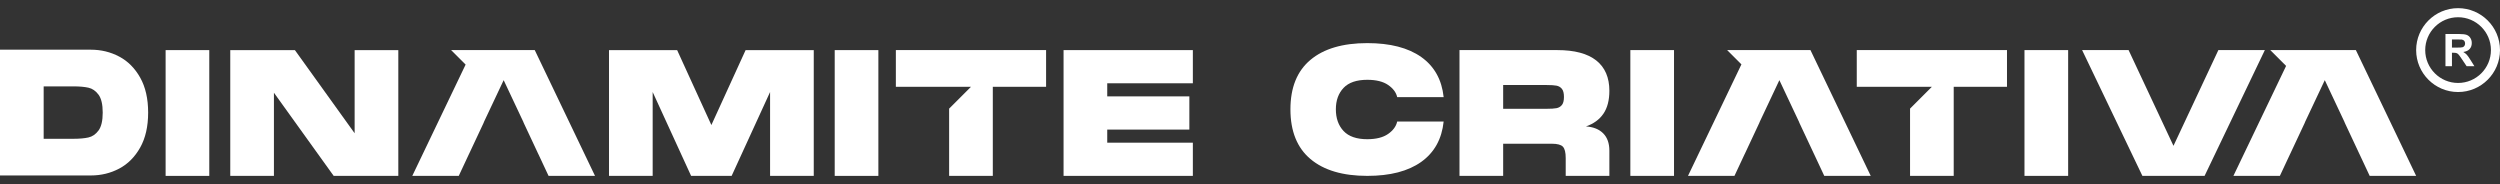 <svg xmlns="http://www.w3.org/2000/svg" width="163" height="12" viewBox="0 0 163 12" fill="none"><rect x="0" y="0" width="163" height="12" fill="#333333" stroke="none"/><rect x="10.798" y="3.267" width="2.847" height="8.201" fill="white"></rect><path d="M23.122 3.267V8.688L19.227 3.267H15.013V11.467H17.86V6.045L21.756 11.467H25.97V3.267H23.122Z" fill="white"></path><path d="M48.614 3.267L46.382 8.153L44.149 3.267H39.707V11.467H42.554V6L45.06 11.467H47.703L50.209 6V11.467H53.057V3.267H48.614Z" fill="white"></path><rect x="54.423" y="3.267" width="2.847" height="8.201" fill="white"></rect><path d="M69.344 3.267V11.467H77.774V9.303H72.192V8.449H77.546V6.284H72.192V5.43H77.774V3.267H69.344Z" fill="white"></path><path d="M7.774 3.69C8.339 3.989 8.795 4.447 9.141 5.062C9.486 5.677 9.659 6.436 9.659 7.34C9.659 8.244 9.486 9.003 9.141 9.618C8.795 10.233 8.339 10.691 7.774 10.991C7.208 11.291 6.591 11.44 5.922 11.44H0V3.24H5.922C6.591 3.24 7.208 3.389 7.774 3.69ZM4.784 9.049C5.178 9.049 5.505 9.02 5.763 8.963C6.021 8.906 6.242 8.754 6.424 8.508C6.606 8.261 6.697 7.872 6.697 7.34C6.697 6.808 6.606 6.419 6.424 6.172C6.242 5.926 6.021 5.774 5.763 5.717C5.505 5.66 5.178 5.632 4.784 5.632H2.847V9.049H4.784Z" fill="white"></path><path d="M34.866 3.266H31.104H30.811H29.413L30.358 4.211L26.881 11.467H29.911L30.583 10.032H30.584L31.546 7.981H31.539L32.839 5.226L34.137 7.981H34.131L35.092 10.032H35.094L35.766 11.467H38.795L34.866 3.266Z" fill="white"></path><path d="M58.41 3.266V5.658H61.883H63.308L61.883 7.082V11.467H64.731V5.658H68.205V3.266H58.41Z" fill="white"></path><path d="M159.444 4.315V2.217H160.335C160.559 2.217 160.722 2.236 160.824 2.273C160.925 2.311 161.007 2.378 161.068 2.474C161.129 2.571 161.16 2.681 161.16 2.805C161.16 2.963 161.114 3.093 161.021 3.195C160.928 3.298 160.79 3.363 160.606 3.389C160.697 3.443 160.773 3.501 160.833 3.565C160.892 3.629 160.973 3.743 161.074 3.906L161.33 4.315H160.823L160.517 3.859C160.408 3.696 160.334 3.593 160.293 3.55C160.254 3.508 160.211 3.478 160.166 3.463C160.122 3.447 160.051 3.439 159.953 3.439H159.867V4.315H159.444ZM159.867 3.104H160.18C160.384 3.104 160.511 3.095 160.561 3.079C160.612 3.062 160.651 3.032 160.68 2.99C160.709 2.948 160.723 2.895 160.723 2.832C160.723 2.762 160.704 2.704 160.667 2.661C160.629 2.618 160.576 2.59 160.507 2.579C160.473 2.574 160.37 2.572 160.198 2.572H159.867V3.104Z" fill="white"></path><path d="M160.266 6C158.759 6 157.533 4.774 157.533 3.266C157.533 1.759 158.759 0.532 160.266 0.532C161.774 0.532 163 1.759 163 3.266C163 4.774 161.774 6 160.266 6ZM160.266 1.124C159.085 1.124 158.124 2.085 158.124 3.266C158.124 4.447 159.085 5.409 160.266 5.409C161.448 5.409 162.409 4.447 162.409 3.266C162.409 2.085 161.448 1.124 160.266 1.124Z" fill="white"></path><path d="M104.527 8.693C104.797 8.963 104.931 9.342 104.931 9.827V11.467H102.084V10.306C102.084 9.941 102.023 9.694 101.901 9.565C101.78 9.436 101.537 9.371 101.173 9.371H98.006V11.467H95.159V3.266H101.537C102.661 3.266 103.508 3.492 104.078 3.944C104.647 4.396 104.931 5.054 104.931 5.92C104.931 6.536 104.802 7.033 104.544 7.412C104.286 7.792 103.906 8.069 103.405 8.244C103.883 8.274 104.258 8.424 104.527 8.693ZM98.006 5.544V7.093H100.853C101.127 7.093 101.336 7.08 101.48 7.053C101.625 7.027 101.742 6.958 101.833 6.849C101.925 6.739 101.97 6.562 101.97 6.319C101.97 6.076 101.925 5.9 101.833 5.789C101.742 5.679 101.625 5.611 101.48 5.584C101.336 5.558 101.127 5.544 100.853 5.544H98.006Z" fill="white"></path><rect x="106.299" y="3.266" width="2.847" height="8.201" fill="white"></rect><rect x="131.996" y="3.266" width="2.847" height="8.201" fill="white"></rect><path d="M141.711 9.508L144.638 3.266H147.668L143.739 11.467H139.684L135.754 3.266H138.784L141.711 9.508Z" fill="white"></path><path d="M85.441 3.904C86.311 3.175 87.546 2.811 89.148 2.811C90.636 2.811 91.808 3.113 92.663 3.716C93.516 4.32 94.005 5.191 94.126 6.331H91.096C91.028 6.027 90.83 5.763 90.504 5.539C90.177 5.315 89.725 5.203 89.148 5.203C88.45 5.203 87.934 5.379 87.599 5.732C87.265 6.086 87.098 6.55 87.098 7.128C87.098 7.712 87.265 8.183 87.599 8.54C87.934 8.897 88.45 9.076 89.148 9.076C89.725 9.076 90.177 8.961 90.504 8.734C90.83 8.506 91.028 8.237 91.096 7.925H94.126C94.005 9.072 93.516 9.948 92.663 10.556C91.808 11.164 90.636 11.467 89.148 11.467C87.546 11.467 86.311 11.101 85.441 10.368C84.571 9.636 84.136 8.555 84.136 7.128C84.136 5.707 84.571 4.633 85.441 3.904Z" fill="white"></path><path d="M118.042 3.266H114.3H113.987H112.61L113.541 4.197L110.057 11.467H113.087L113.759 10.032H113.761L114.722 7.981H114.716L116.015 5.226L117.313 7.981H117.307L118.269 10.032H118.27L118.942 11.467H121.972L118.042 3.266Z" fill="white"></path><path d="M153.603 3.266H149.713H149.548H148.022L149.054 4.297L145.618 11.467H148.648L149.32 10.032H149.321L150.283 7.981H150.277L151.576 5.226L152.874 7.981H152.868L153.83 10.032H153.831L154.503 11.467H157.533L153.603 3.266Z" fill="white"></path><path d="M121.061 3.266V5.658H124.535H125.959L124.535 7.082V11.467H127.382V5.658H130.856V3.266H121.061Z" fill="white"></path></svg>